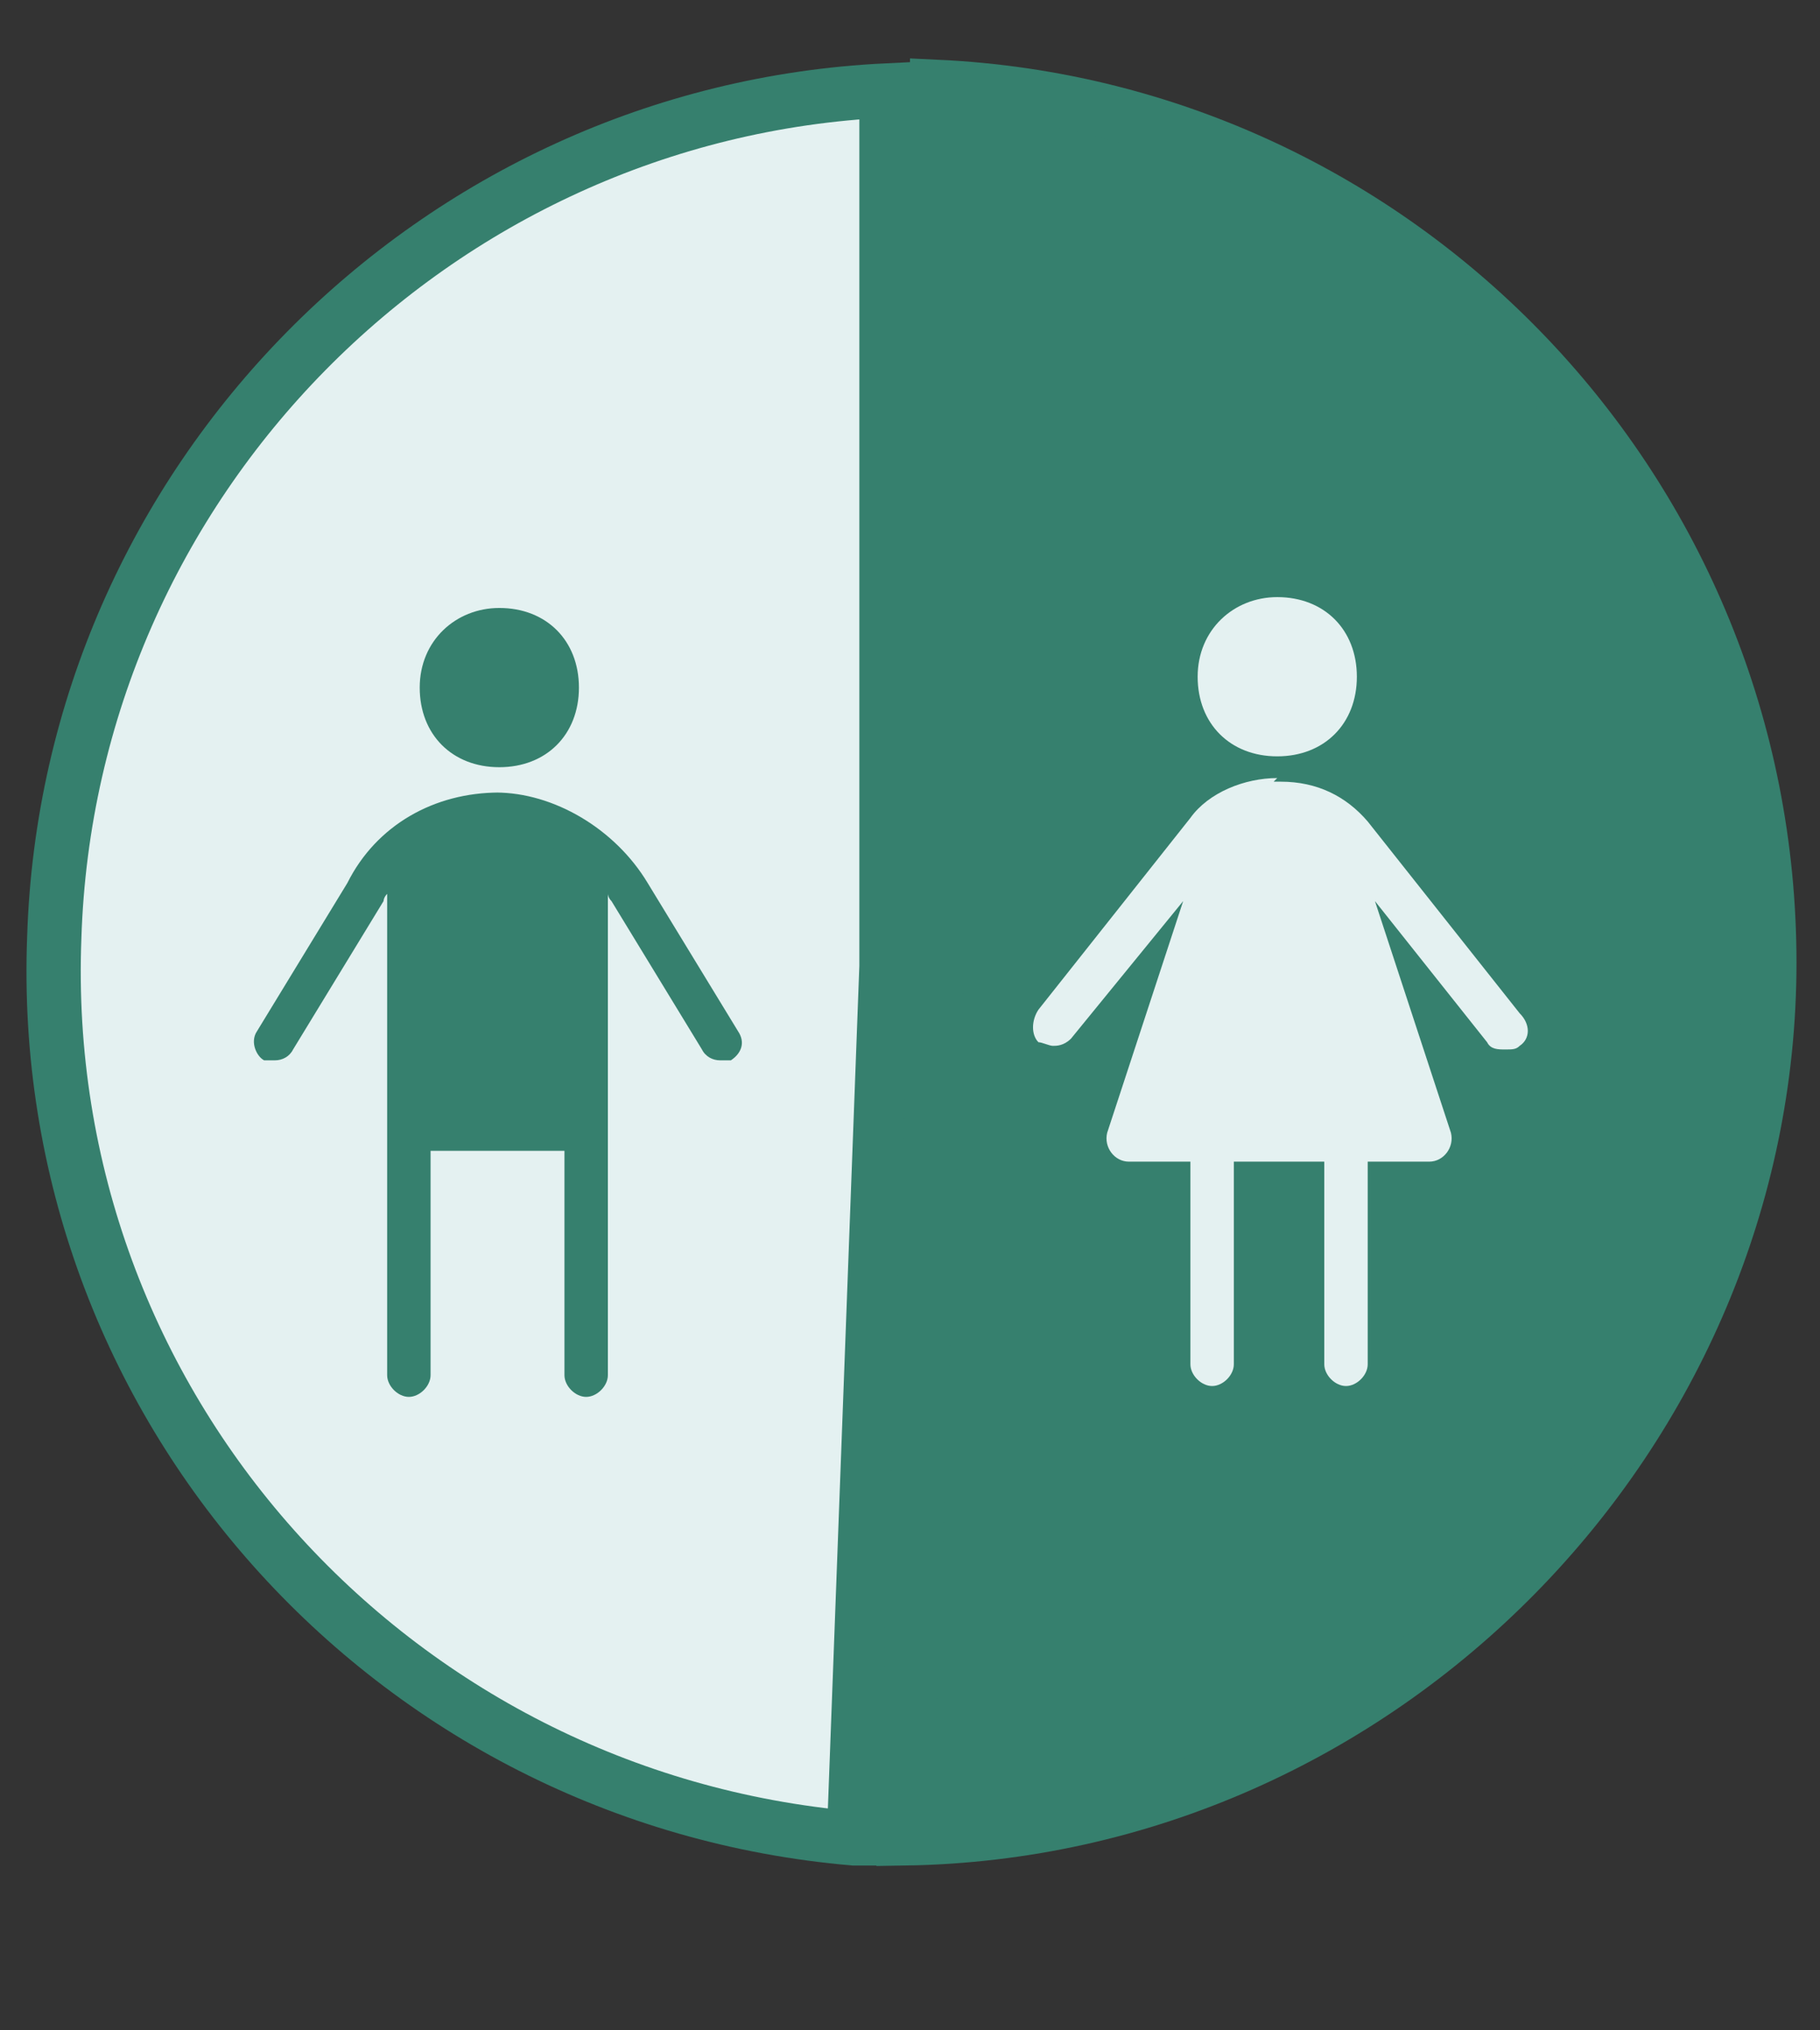 <?xml version="1.0" encoding="UTF-8"?>
<svg id="a" xmlns="http://www.w3.org/2000/svg" width="50.3" height="56.1" version="1.1" viewBox="0 0 50.3 56.1">
  <rect x="0" y="0" width="50.3" height="56.1" fill="#333333" stroke="none"/>
  <!-- Generator: Adobe Illustrator 29.7.1, SVG Export Plug-In . SVG Version: 2.1.1 Build 8)  -->
  <path d="M23.6,50.8C10.8,49.7,1,38.8,1.5,25.9,1.9,13.3,12,3.1,24.5,2.5v24.2s-.9,24.1-.9,24.1Z" fill="#e4f1f1" stroke="#36806e" stroke-miterlimit="10" stroke-width="1.5"/>
  <path d="M25.9,26.6V2.4c12.8.6,23,11.2,23,24.2s-10.7,24-23.9,24.2c0,0,.9-24.2.9-24.2Z" fill="#36806e" stroke="#36806e" stroke-miterlimit="10" stroke-width="1.5"/>
  <g>
    <g>
      <path d="M35.3,19.8c-.6,0-1.1-.5-1.1-1.1s.5-1.1,1.1-1.1,1.1.5,1.1,1.1-.5,1.1-1.1,1.1Z" fill="#e4f1f1"/>
      <path d="M35.3,18.5s.1,0,.1.1,0,.1-.1.1-.1,0-.1-.1,0-.1.1-.1M35.3,16.5c-1.2,0-2.2.9-2.2,2.2s.9,2.2,2.2,2.2,2.2-.9,2.2-2.2-.9-2.2-2.2-2.2h0Z" fill="#e4f1f1"/>
    </g>
    <g>
      <path d="M31.7,31l2.7-8.4c.2-.1.5-.2.8-.2s.6,0,.9.2l2.7,8.4s-7.1,0-7.1,0Z" fill="#e4f1f1"/>
      <path d="M35.6,24.4l.3,1,1.4,4.5h-4.2l1.3-4.1,1.1-1.4M35.3,21.5h0c-.9,0-1.9.4-2.4,1.1l-4.2,5.3c-.2.3-.2.7,0,.9.1,0,.3.1.4.1s.3,0,.5-.2l3.1-3.8h0l-2.1,6.4c-.1.4.2.8.6.8h1.7v5.6c0,.3.3.6.6.6s.6-.3.6-.6v-5.6h2.5v5.6c0,.3.3.6.6.6s.6-.3.6-.6v-5.6h1.7c.4,0,.7-.4.6-.8l-2.1-6.4,3.1,3.9c.1.2.3.2.5.2s.3,0,.4-.1c.3-.2.3-.6,0-.9l-4.2-5.3c-.6-.7-1.4-1.1-2.4-1.1h-.2Z" fill="#e4f1f1"/>
    </g>
    <g>
      <polygon points="33.4 29.8 35.3 24.1 37 29.8 33.4 29.8" fill="#e4f1f1"/>
      <path d="M35.3,27.5l.4,1.2h-.8l.4-1.2M35.3,22.8c-.4,0-.7.2-.8.6l-2.4,7.4h6.5l-2.4-7.4c-.1-.4-.4-.6-.8-.6h-.1ZM38.5,30.8h0Z" fill="#e4f1f1"/>
    </g>
  </g>
  <g>
    <g>
      <path d="M13.8,20.1c-.6,0-1.1-.5-1.1-1.1s.5-1.1,1.1-1.1,1.1.5,1.1,1.1-.5,1.1-1.1,1.1Z" fill="#36806e"/>
      <path d="M13.8,18.9s.1,0,.1.1,0,.1-.1.1-.1,0-.1-.1,0-.1.1-.1M13.8,16.8c-1.2,0-2.2.9-2.2,2.2s.9,2.2,2.2,2.2,2.2-.9,2.2-2.2-.9-2.2-2.2-2.2h0Z" fill="#36806e"/>
    </g>
    <g>
      <path d="M11.8,30.7v-7.3c.6-.4,1.3-.6,2.1-.6s1.4.2,2.1.6v7.3h-4.1Z" fill="#36806e"/>
      <path d="M13.8,23.9c.3,0,.7,0,1,.2v5.7h-2.1v-5.7c.3-.1.7-.2,1-.2M13.8,21.9c-1.8,0-3.4.9-4.2,2.5l-2.5,4.1c-.2.3,0,.7.2.8h.3c.2,0,.4-.1.5-.3l2.5-4.1h0s0-.1.1-.2v13.3c0,.3.3.6.6.6s.6-.3.6-.6v-6.2h3.7v6.2c0,.3.3.6.6.6s.6-.3.6-.6v-13.3s0,.1.1.2l2.5,4.1c.1.2.3.3.5.3h.3c.3-.2.4-.5.2-.8l-2.5-4.1c-.9-1.5-2.6-2.5-4.2-2.5h0Z" fill="#36806e"/>
    </g>
    <g>
      <path d="M13,29.5v-5.3c.3,0,.5-.1.8-.1s.5,0,.8.1v5.3s-1.7,0-1.7,0Z" fill="#36806e"/>
      <path d="M13.8,23.1c-.6,0-1.3.2-1.9.5v7h3.7v-7c-.5-.3-1.2-.5-1.9-.5h0Z" fill="#36806e"/>
    </g>
  </g>
</svg>